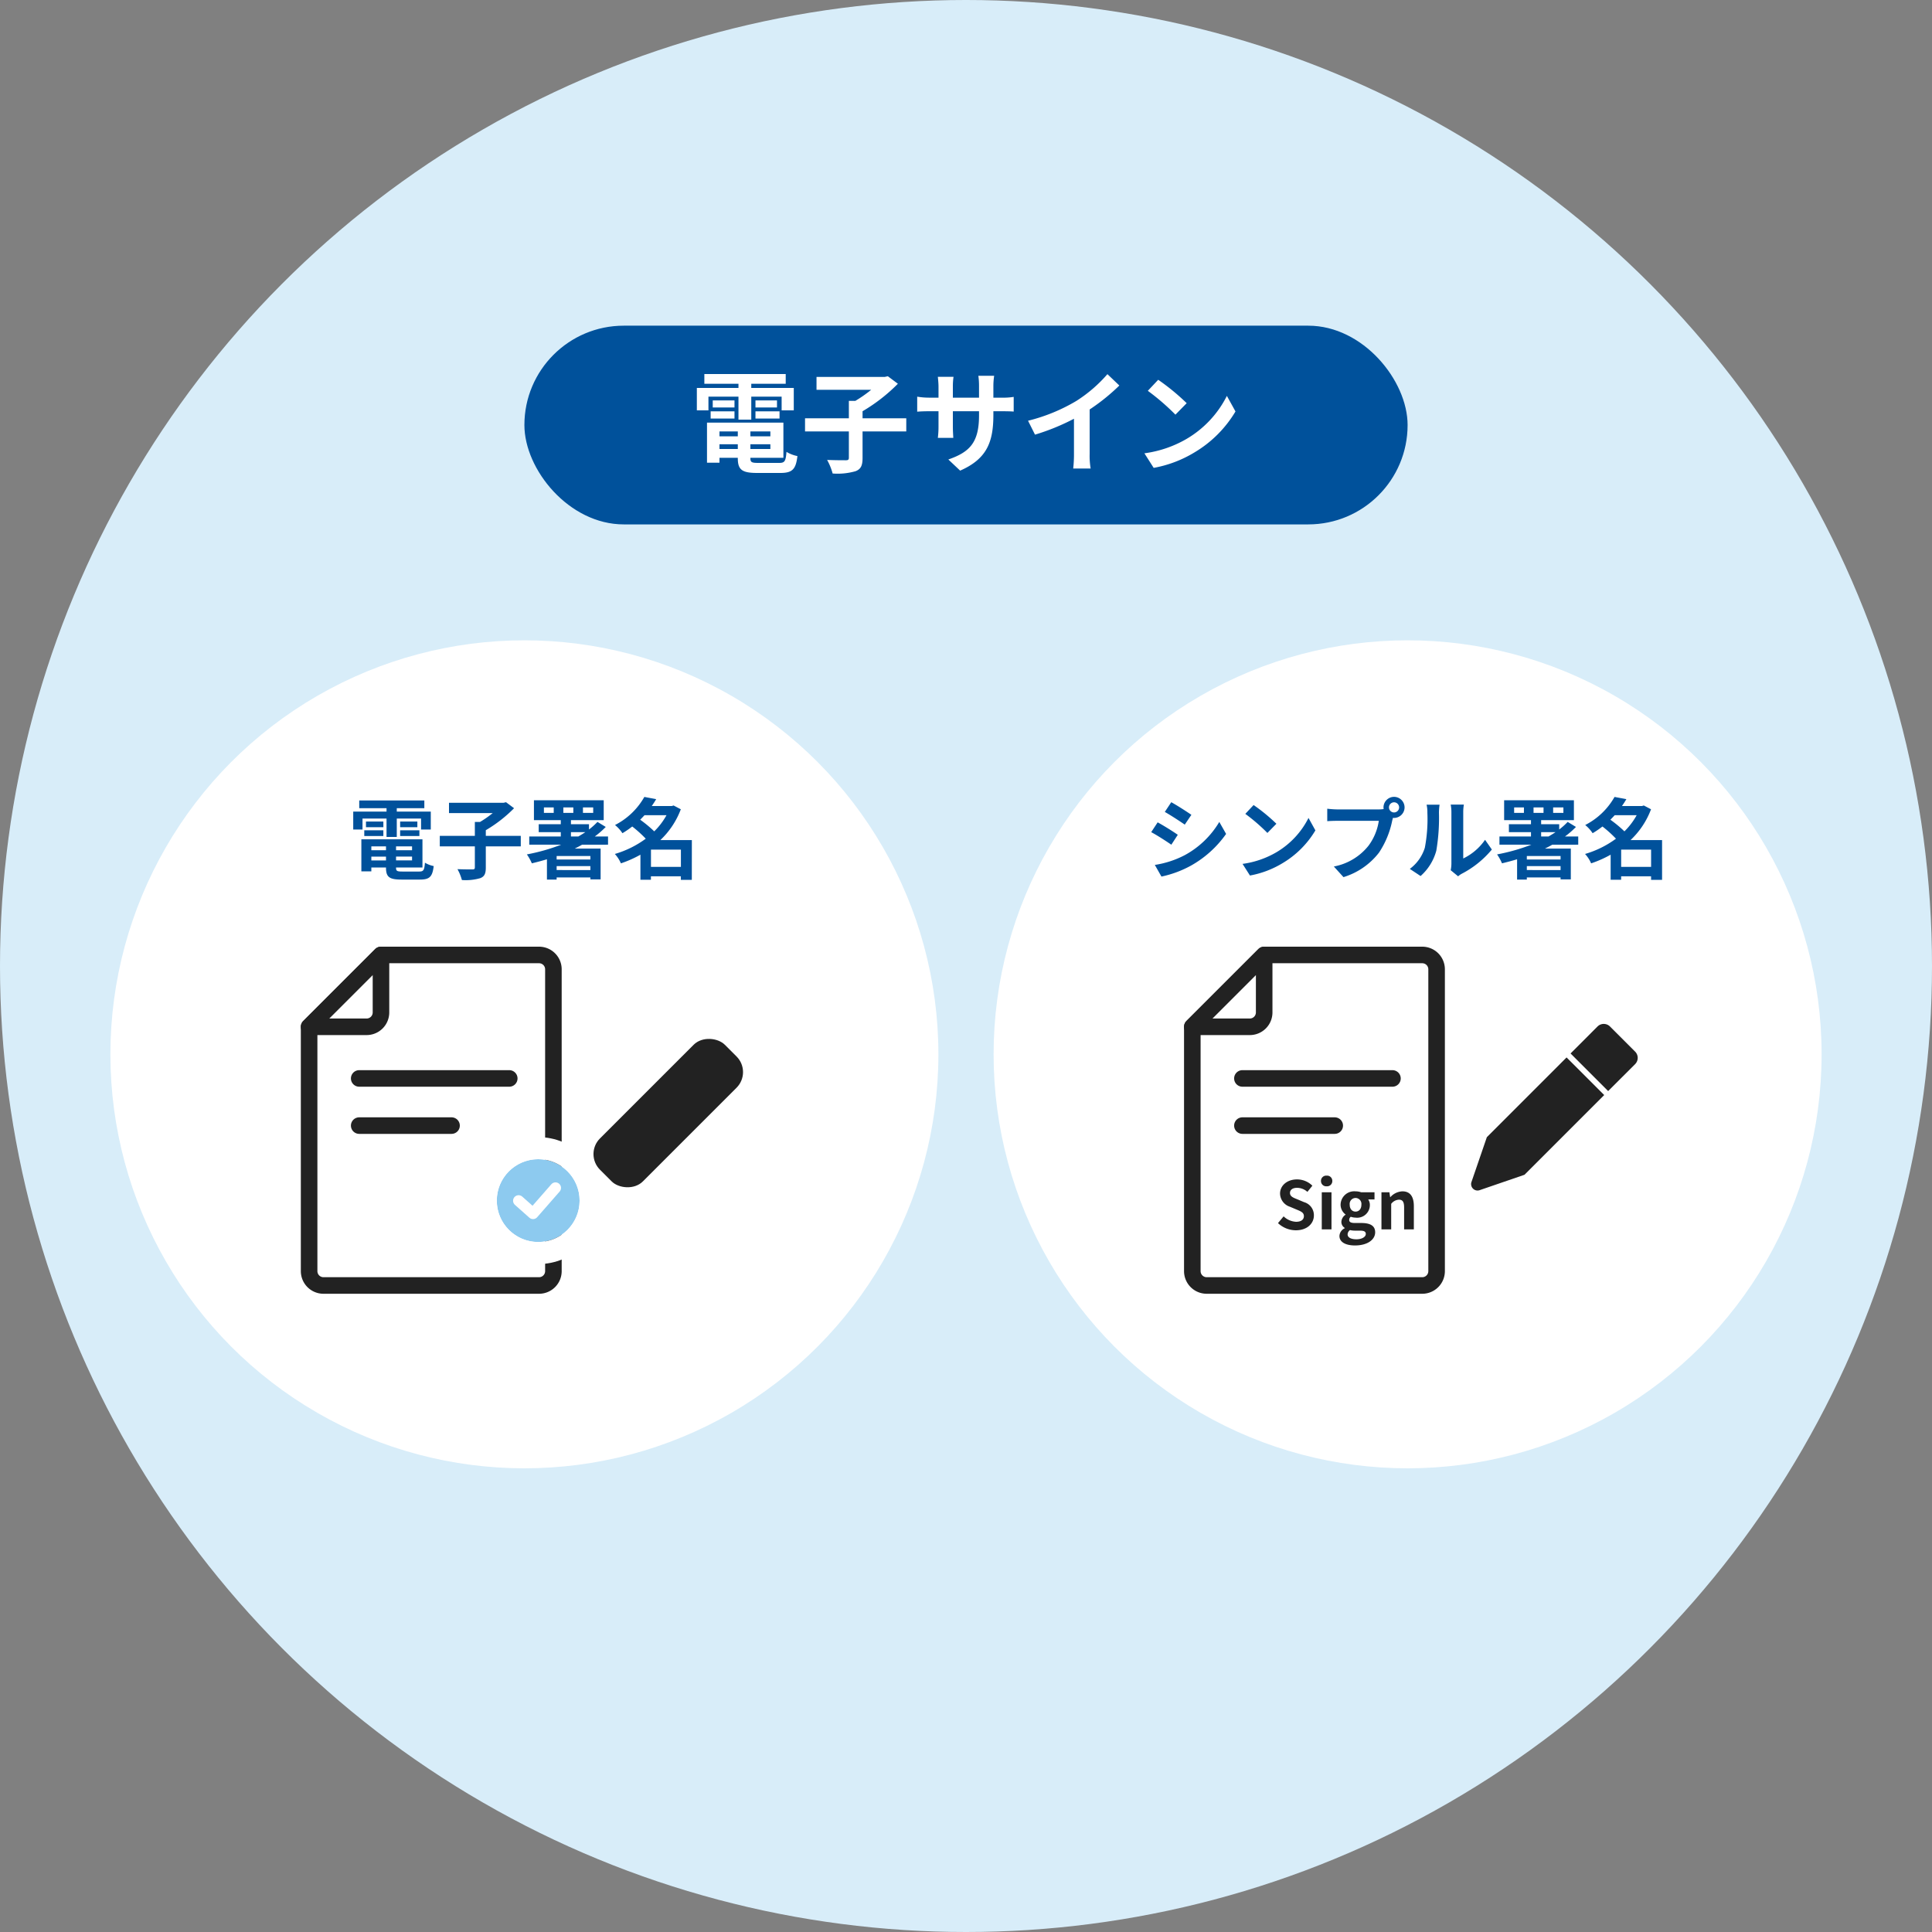 <svg xmlns="http://www.w3.org/2000/svg" width="350" height="350" viewBox="0 0 350 350"><rect x="0" y="0" width="350" height="350" fill="#808080" stroke="none"/><g transform="translate(-362 -2807)"><circle cx="175" cy="175" r="175" transform="translate(362 2807)" fill="#d8edf9"/><g transform="translate(0 24)"><rect width="160" height="36" rx="18" transform="translate(457 2842)" fill="#00519b"/><path d="M-46.66-12.14h5.44v4.16h2.32v-4.16h5.5v2.48h2.2v-4.06h-7.7v-.76h6.24v-1.76H-47.4v1.76h6.18v.76h-7.54v4.06h2.1Zm8.52,3.96h4.36v-1.3h-4.36Zm0-3.28v1.28h3.9v-1.28Zm-3.8,0h-3.94v1.28h3.94Zm-4.32,3.28h4.32v-1.3h-4.32Zm1.6,5.52v-.86h3.32v.86Zm3.32-3.18v.88h-3.32v-.88Zm5.9.88h-3.62v-.88h3.62Zm-3.62,2.3v-.86h3.62v.86Zm1.44,2.52c-1.22,0-1.44-.12-1.44-.86v-.06h5.98V-7.44H-46.92V-.18h2.26v-.88h3.32V-1c0,2.1.76,2.68,3.5,2.68h4.2c2.18,0,2.82-.66,3.1-3.06a6.082,6.082,0,0,1-1.98-.76c-.14,1.7-.32,2-1.32,2Zm26.8-8.08h-7.92V-9.5a31.133,31.133,0,0,0,6.4-4.98l-1.82-1.36-.54.12H-27.08v2.34h9.9a24.325,24.325,0,0,1-2.86,2h-1.18v3.16h-7.94v2.38h7.94v4.76c0,.36-.14.46-.56.46-.46,0-2,0-3.38-.06a10.779,10.779,0,0,1,1,2.46A11.808,11.808,0,0,0-20,1.36c.96-.38,1.26-1.02,1.26-2.4v-4.8h7.92ZM4.96-8.84V-9.5H6.44c1.06,0,1.76.02,2.2.06V-12.1a11.851,11.851,0,0,1-2.2.14H4.96v-2.1a12.6,12.6,0,0,1,.14-1.86H2.24a13.2,13.2,0,0,1,.12,1.86v2.1H-2.38v-1.98a12.223,12.223,0,0,1,.12-1.8H-5.1c.06.6.12,1.22.12,1.8v1.98h-1.7a12.991,12.991,0,0,1-2.16-.18v2.72c.44-.04,1.16-.08,2.16-.08h1.7v2.72a16.175,16.175,0,0,1-.12,2.1h2.8c-.02-.4-.08-1.22-.08-2.1V-9.5H2.36v.76C2.36-3.82.66-2.1-3.2-.76l2.14,2.02C3.76-.86,4.96-3.88,4.96-8.84Zm6.28,1.06L12.5-5.26a40.075,40.075,0,0,0,7.06-2.88v6.4A22.4,22.4,0,0,1,19.42.88h3.16a13.75,13.75,0,0,1-.18-2.62V-9.82a36.685,36.685,0,0,0,5.38-4.34l-2.16-2.06a25.64,25.64,0,0,1-5.64,4.86A32.16,32.16,0,0,1,11.24-7.78ZM34.82-15.2l-1.88,2a41.585,41.585,0,0,1,5,4.32l2.04-2.08A40.394,40.394,0,0,0,34.82-15.2ZM32.32-1.88,34,.76a21.659,21.659,0,0,0,7.42-2.82,21.267,21.267,0,0,0,7.4-7.4l-1.56-2.82A18.832,18.832,0,0,1,39.98-4.5,20.614,20.614,0,0,1,32.32-1.88Z" transform="translate(537 2867)" fill="#fff"/></g><g transform="translate(6)"><g transform="translate(2 -2)"><circle cx="75" cy="75" r="75" transform="translate(534 2925)" fill="#fff"/><path d="M-42.816-12.672l-1.168,1.76c1.056.592,2.72,1.68,3.616,2.3l1.2-1.776C-40-10.96-41.76-12.1-42.816-12.672Zm-2.976,11.36L-44.592.8a19.469,19.469,0,0,0,5.344-1.984A19.319,19.319,0,0,0-32.88-6.928L-34.112-9.1a16.31,16.31,0,0,1-6.224,6A17.337,17.337,0,0,1-45.792-1.312Zm.512-7.712-1.168,1.776c1.072.56,2.736,1.648,3.648,2.272l1.168-1.792C-42.448-7.344-44.208-8.448-45.28-9.024ZM-27.9-12.16l-1.5,1.6a33.268,33.268,0,0,1,4,3.456l1.632-1.664A32.315,32.315,0,0,0-27.9-12.16ZM-29.9-1.5-28.56.608a17.328,17.328,0,0,0,5.936-2.256,17.014,17.014,0,0,0,5.92-5.92l-1.248-2.256A15.066,15.066,0,0,1-23.776-3.6,16.491,16.491,0,0,1-29.9-1.5ZM-3.376-11.728a.929.929,0,0,1,.928-.928.925.925,0,0,1,.912.928.922.922,0,0,1-.912.912A.925.925,0,0,1-3.376-11.728Zm-.992,0a1.772,1.772,0,0,0,.032.3,6.9,6.9,0,0,1-.912.064h-7.408a17.815,17.815,0,0,1-1.9-.128v2.256c.4-.032,1.168-.064,1.9-.064h7.44A10.055,10.055,0,0,1-7.088-4.784a10.489,10.489,0,0,1-6.272,3.76L-11.616.9A12.851,12.851,0,0,0-5.184-3.536a16.151,16.151,0,0,0,2.4-5.824c.048-.144.08-.3.128-.48a.912.912,0,0,0,.208.016,1.919,1.919,0,0,0,1.9-1.9,1.922,1.922,0,0,0-1.9-1.92A1.926,1.926,0,0,0-4.368-11.728ZM7.808-.352,9.152.752A3.419,3.419,0,0,1,9.84.272,17.617,17.617,0,0,0,15.264-4.1l-1.232-1.76A10.132,10.132,0,0,1,10.08-2.48v-8.368a8.125,8.125,0,0,1,.112-1.392H7.808a7.093,7.093,0,0,1,.128,1.376v9.328A6.088,6.088,0,0,1,7.808-.352ZM.4-.592,2.352.7A9.381,9.381,0,0,0,5.2-3.888a35.3,35.3,0,0,0,.48-6.88,10.539,10.539,0,0,1,.112-1.456H3.44a6.072,6.072,0,0,1,.144,1.472A27.571,27.571,0,0,1,3.12-4.416,7.548,7.548,0,0,1,.4-.592ZM24.192-7.248H26.8c-.4.272-.832.528-1.264.784H24.192Zm3.52,4.32v.64H21.6v-.624l.048-.016ZM21.6-.384V-1.1h6.112v.72Zm-.528-10.352H19.3v-.992h1.776Zm1.744-.992h1.808v.992H22.816Zm3.552,0h1.856v.992H26.368Zm4.544,6.752V-6.464h-2.4A16,16,0,0,0,30.5-8.192l-1.5-.912a12.847,12.847,0,0,1-1.536,1.376v-.96H24.192v-.736h5.936v-3.6H17.488v3.6h4.864v.736h-4v1.44h4v.784H16.64v1.488h5.776a34.972,34.972,0,0,1-6.208,1.76A8.533,8.533,0,0,1,17.1-1.6c.928-.224,1.84-.464,2.736-.736v3.68H21.6V.96h6.112v.352h1.856V-4.272H24.88c.464-.224.9-.464,1.328-.7ZM38.688-.96V-4.08h5.424V-.96ZM41.5-10.32A12.54,12.54,0,0,1,39.28-7.392,22.562,22.562,0,0,0,36.736-9.5c.272-.272.528-.544.784-.816ZM46.1-5.808H40.384A14.812,14.812,0,0,0,44.1-11.392l-1.312-.688-.32.1H38.832c.288-.416.56-.832.8-1.248l-2.144-.4a12.782,12.782,0,0,1-5.312,5.088A6.627,6.627,0,0,1,33.52-7.056,16.468,16.468,0,0,0,35.3-8.272a22.225,22.225,0,0,1,2.448,2.208,17.788,17.788,0,0,1-5.6,2.768,6.08,6.08,0,0,1,1.1,1.7,20.512,20.512,0,0,0,3.536-1.568V1.376h1.9V.752h5.424v.64H46.1Z" transform="translate(609 2967)" fill="#00519b"/><g transform="translate(-5.011)"><g transform="translate(-509.989 1854)"><g transform="translate(1084 1128)"><g transform="translate(0 0)"><path d="M42.154,60.377H3.1a2.6,2.6,0,0,1-2.6-2.6V13.517L13.517.5H42.154a2.6,2.6,0,0,1,2.6,2.6v54.67A2.6,2.6,0,0,1,42.154,60.377Z" transform="translate(0.5 -0.5)" fill="#fff" stroke="#222" stroke-linecap="round" stroke-linejoin="round" stroke-width="3"/><path d="M13.517.5V10.913a2.6,2.6,0,0,1-2.6,2.6H.5Z" transform="translate(0.5 -0.5)" fill="none" stroke="#222" stroke-linecap="round" stroke-linejoin="round" stroke-width="3"/></g><g transform="translate(9.072 22.368)"><line x2="27.185" transform="translate(1)" fill="none" stroke="#222" stroke-linecap="round" stroke-width="3"/><line x2="16.729" transform="translate(1 8.545)" fill="none" stroke="#222" stroke-linecap="round" stroke-width="3"/></g></g></g><path d="M-9.252.168C-7.2.168-5.988-1.068-5.988-2.52A2.453,2.453,0,0,0-7.776-4.932L-8.94-5.424c-.756-.3-1.38-.528-1.38-1.164,0-.588.492-.936,1.272-.936a2.833,2.833,0,0,1,1.884.732l.9-1.116a3.941,3.941,0,0,0-2.784-1.14c-1.8,0-3.072,1.116-3.072,2.568a2.573,2.573,0,0,0,1.8,2.388l1.188.5c.792.336,1.332.54,1.332,1.2,0,.624-.492,1.02-1.416,1.02a3.494,3.494,0,0,1-2.256-.984l-1.02,1.224A4.732,4.732,0,0,0-9.252.168ZM-4.56,0H-2.8V-6.72H-4.56Zm.888-7.8a.945.945,0,0,0,1.02-.972.943.943,0,0,0-1.02-.96.946.946,0,0,0-1.032.96A.949.949,0,0,0-3.672-7.8ZM1.452,2.916c2.244,0,3.66-1.032,3.66-2.388,0-1.176-.888-1.68-2.508-1.68H1.464C.672-1.152.408-1.344.408-1.7A.684.684,0,0,1,.7-2.28a2.862,2.862,0,0,0,.864.156A2.3,2.3,0,0,0,4.152-4.4a1.775,1.775,0,0,0-.3-1.02h1.14v-1.3H2.568A3.161,3.161,0,0,0,1.56-6.888,2.475,2.475,0,0,0-1.152-4.464,2.2,2.2,0,0,0-.252-2.7v.048a1.647,1.647,0,0,0-.756,1.26A1.274,1.274,0,0,0-.4-.264V-.2a1.632,1.632,0,0,0-.96,1.392C-1.356,2.376-.132,2.916,1.452,2.916ZM1.56-3.216C.972-3.216.5-3.66.5-4.464A1.079,1.079,0,0,1,1.56-5.688,1.079,1.079,0,0,1,2.616-4.464C2.616-3.66,2.148-3.216,1.56-3.216ZM1.716,1.8C.744,1.8.12,1.476.12.912A.992.992,0,0,1,.552.132a3.793,3.793,0,0,0,.936.1H2.3c.72,0,1.116.12,1.116.6C3.42,1.356,2.724,1.8,1.716,1.8ZM6.252,0H8.016V-4.62a1.889,1.889,0,0,1,1.392-.756c.66,0,.948.36.948,1.4V0H12.12V-4.188c0-1.692-.624-2.7-2.076-2.7A3.1,3.1,0,0,0,7.86-5.832H7.824L7.692-6.72H6.252Z" transform="translate(603.023 3031.71)" fill="#222"/><path d="M17.269,6.07,2.825,20.515.059,28.574a1.167,1.167,0,0,0,1.52,1.52l8.062-2.768L24.083,12.884,17.269,6.07M24.8,12.163,29.687,7.28a1.6,1.6,0,0,0,0-2.262L25.134.466a1.6,1.6,0,0,0-2.262,0L17.99,5.35,24.8,12.163" transform="translate(625.543 2994.495)" fill="#222" fill-rule="evenodd"/></g></g><g transform="translate(-2 -2)"><circle cx="75" cy="75" r="75" transform="translate(378 2925)" fill="#fff"/><path d="M-29.328-9.712h4.352v3.328h1.856V-9.712h4.4v1.984h1.76v-3.248h-6.16v-.608h4.992v-1.408H-29.92v1.408h4.944v.608h-6.032v3.248h1.68Zm6.816,3.168h3.488v-1.04h-3.488Zm0-2.624v1.024h3.12V-9.168Zm-3.04,0H-28.7v1.024h3.152Zm-3.456,2.624h3.456v-1.04h-3.456Zm1.28,4.416v-.688h2.656v.688Zm2.656-2.544v.7h-2.656v-.7Zm4.72.7h-2.9v-.7h2.9Zm-2.9,1.84v-.688h2.9v.688ZM-22.1-.112c-.976,0-1.152-.1-1.152-.688V-.848h4.784v-5.1H-29.536V-.144h1.808v-.7h2.656V-.8c0,1.68.608,2.144,2.8,2.144h3.36c1.744,0,2.256-.528,2.48-2.448a4.866,4.866,0,0,1-1.584-.608c-.112,1.36-.256,1.6-1.056,1.6ZM-.656-6.576H-6.992V-7.6a24.906,24.906,0,0,0,5.12-3.984l-1.456-1.088-.432.1h-9.9V-10.7h7.92A19.46,19.46,0,0,1-8.032-9.1h-.944v2.528h-6.352v1.9h6.352V-.864c0,.288-.112.368-.448.368-.368,0-1.6,0-2.7-.048a8.623,8.623,0,0,1,.8,1.968A9.446,9.446,0,0,0-8,1.088c.768-.3,1.008-.816,1.008-1.92v-3.84H-.656Zm9.088-.672H11.04c-.4.272-.832.528-1.264.784H8.432Zm3.52,4.32v.64H5.84v-.624l.048-.016ZM5.84-.384V-1.1h6.112v.72ZM5.312-10.736H3.536v-.992H5.312Zm1.744-.992H8.864v.992H7.056Zm3.552,0h1.856v.992H10.608Zm4.544,6.752V-6.464h-2.4a16,16,0,0,0,1.984-1.728l-1.5-.912A12.847,12.847,0,0,1,11.7-7.728v-.96H8.432v-.736h5.936v-3.6H1.728v3.6H6.592v.736h-4v1.44h4v.784H.88v1.488H6.656A34.972,34.972,0,0,1,.448-3.216a8.533,8.533,0,0,1,.9,1.616c.928-.224,1.84-.464,2.736-.736v3.68H5.84V.96h6.112v.352h1.856V-4.272H9.12c.464-.224.9-.464,1.328-.7ZM22.928-.96V-4.08h5.424V-.96Zm2.816-9.36A12.54,12.54,0,0,1,23.52-7.392,22.562,22.562,0,0,0,20.976-9.5c.272-.272.528-.544.784-.816Zm4.592,4.512H24.624a14.812,14.812,0,0,0,3.712-5.584l-1.312-.688-.32.1H23.072c.288-.416.56-.832.8-1.248l-2.144-.4a12.782,12.782,0,0,1-5.312,5.088A6.627,6.627,0,0,1,17.76-7.056a16.468,16.468,0,0,0,1.776-1.216,22.225,22.225,0,0,1,2.448,2.208,17.788,17.788,0,0,1-5.6,2.768,6.08,6.08,0,0,1,1.1,1.7,20.512,20.512,0,0,0,3.536-1.568V1.376h1.9V.752h5.424v.64h1.984Z" transform="translate(453 2967)" fill="#00519b"/><g transform="translate(-4 1)"><g transform="translate(-666 1853)"><g transform="translate(1084 1128)"><g transform="translate(0 0)"><path d="M42.154,60.377H3.1a2.6,2.6,0,0,1-2.6-2.6V13.517L13.517.5H42.154a2.6,2.6,0,0,1,2.6,2.6v54.67A2.6,2.6,0,0,1,42.154,60.377Z" transform="translate(-0.5 -0.5)" fill="#fff" stroke="#222" stroke-linecap="round" stroke-linejoin="round" stroke-width="3"/><path d="M13.517.5V10.913a2.6,2.6,0,0,1-2.6,2.6H.5Z" transform="translate(-0.5 -0.5)" fill="none" stroke="#222" stroke-linecap="round" stroke-linejoin="round" stroke-width="3"/></g><g transform="translate(9.072 22.368)"><line x2="27.185" fill="none" stroke="#222" stroke-linecap="round" stroke-width="3"/><line x2="16.729" transform="translate(0 8.545)" fill="none" stroke="#222" stroke-linecap="round" stroke-width="3"/></g></g><g transform="translate(1118.001 1165.037)"><g transform="translate(-0.001 -0.037)" fill="#8dcaef" stroke="#fff" stroke-width="4"><circle cx="7.5" cy="7.5" r="7.5" stroke="none"/><circle cx="7.5" cy="7.5" r="9.5" fill="none"/></g><path d="M.5,2.826,3.116,5.151,7.186.5" transform="translate(3.447 4.661)" fill="none" stroke="#fff" stroke-linecap="round" stroke-linejoin="round" stroke-width="2"/></g></g><rect width="32" height="11" rx="4" transform="translate(467.858 3017.071) rotate(-45)" fill="#222"/></g></g></g></g></svg>